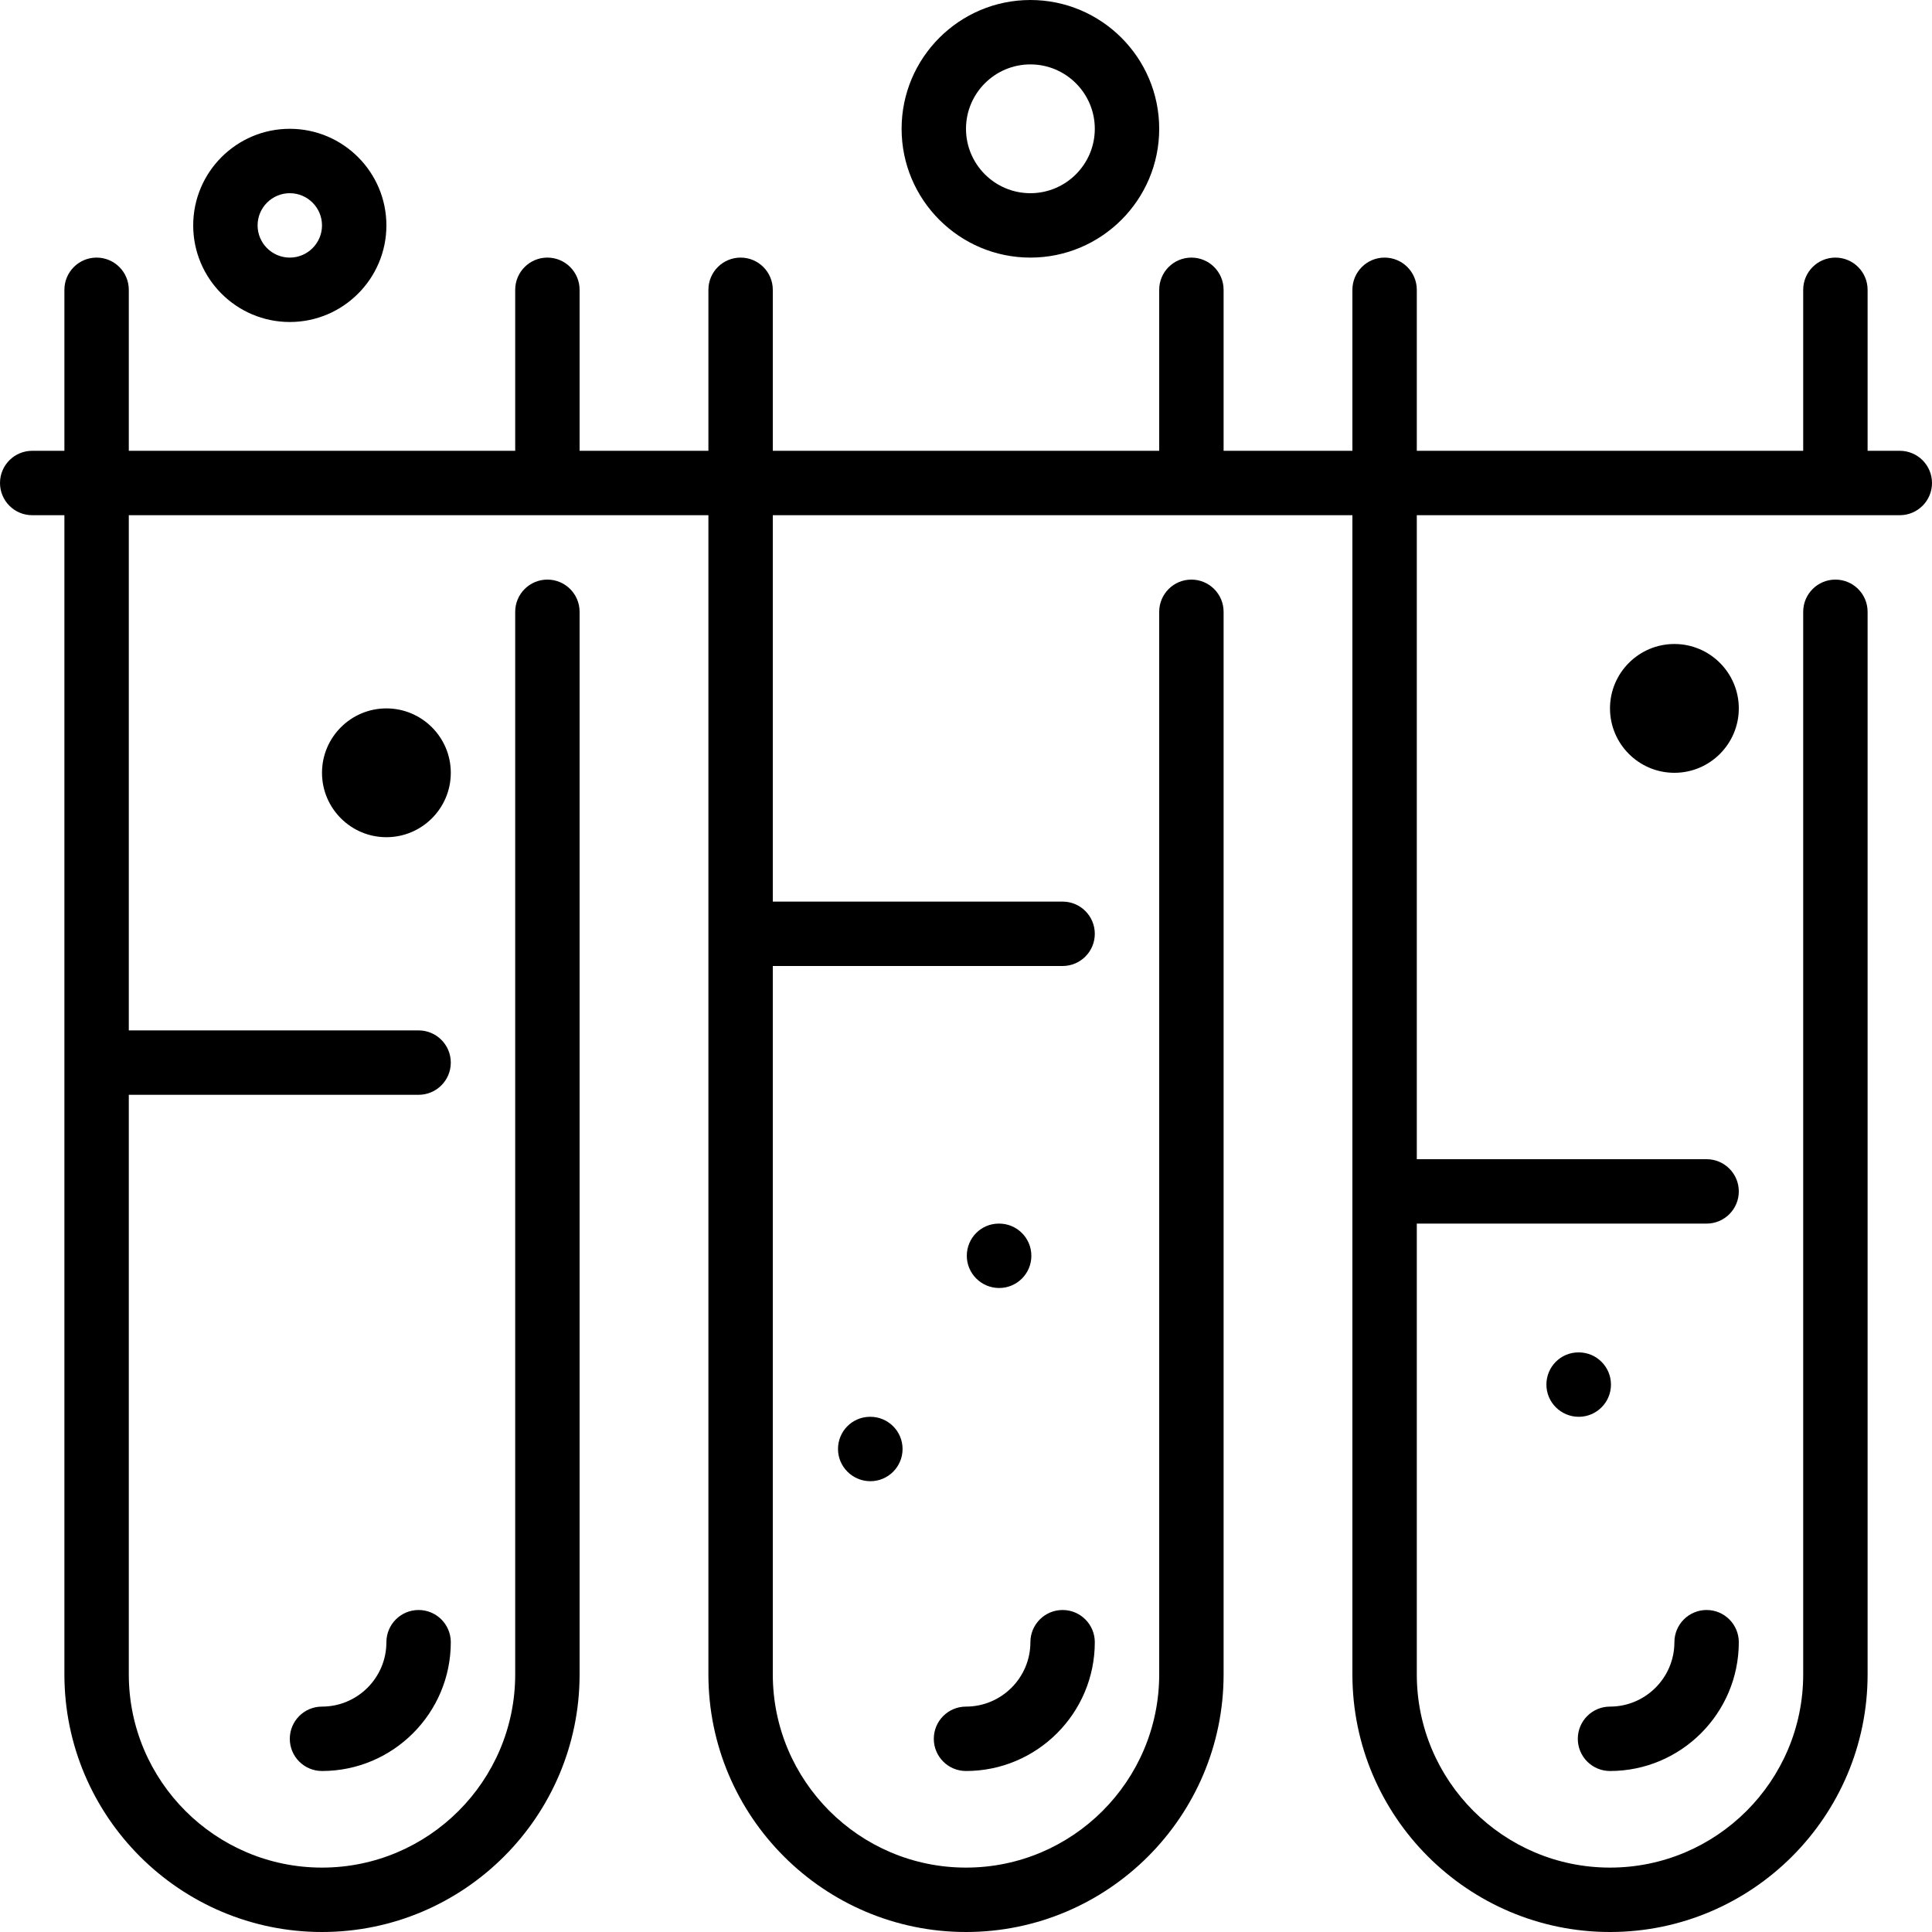 <?xml version="1.0" encoding="UTF-8" standalone="no"?>
<svg width="800px" height="800px" viewBox="0 0 60 60" version="1.1" xmlns="http://www.w3.org/2000/svg" xmlns:xlink="http://www.w3.org/1999/xlink">
    <title>chemistry-tubes</title>
    <desc>Created with Sketch.</desc>
    <defs>
</defs>
    <g id="People" stroke="none" stroke-width="1" fill="none" fill-rule="evenodd">
        <g id="Icon-23" fill="#000000">
            <path d="M50.03,43 C50.03,42.448 49.582,42 49.03,42 L49.019,42 C48.468,42 48.025,42.448 48.025,43 C48.025,43.552 48.477,44 49.03,44 C49.582,44 50.03,43.552 50.03,43 L50.03,43 Z M27.02,44 C26.468,44 26.025,44.448 26.025,45 C26.025,45.552 26.477,46 27.03,46 C27.582,46 28.03,45.552 28.03,45 C28.03,44.448 27.582,44 27.03,44 L27.02,44 Z M32.03,39 C32.03,38.448 31.582,38 31.03,38 L31.019,38 C30.468,38 30.025,38.448 30.025,39 C30.025,39.552 30.477,40 31.03,40 C31.582,40 32.03,39.552 32.03,39 L32.03,39 Z M50,22 C50,23.103 50.897,24 52,24 C53.102,24 54,23.103 54,22 C54,20.897 53.102,20 52,20 C50.897,20 50,20.897 50,22 L50,22 Z M10,24 C10,25.103 10.897,26 12,26 C13.103,26 14,25.103 14,24 C14,22.897 13.103,22 12,22 C10.897,22 10,22.897 10,24 L10,24 Z M8,7 C8,7.551 8.448,8 9,8 C9.551,8 10,7.551 10,7 C10,6.449 9.551,6 9,6 C8.448,6 8,6.449 8,7 L8,7 Z M6,7 C6,5.346 7.345,4 9,4 C10.654,4 12,5.346 12,7 C12,8.654 10.654,10 9,10 C7.345,10 6,8.654 6,7 L6,7 Z M30,4 C30,5.103 30.897,6 32,6 C33.102,6 34,5.103 34,4 C34,2.897 33.102,2 32,2 C30.897,2 30,2.897 30,4 L30,4 Z M28,4 C28,1.794 29.794,0 32,0 C34.206,0 36,1.794 36,4 C36,6.206 34.206,8 32,8 C29.794,8 28,6.206 28,4 L28,4 Z M13,50 C12.447,50 12,50.448 12,51 C12,52.103 11.103,53 10,53 C9.447,53 9,53.448 9,54 C9,54.552 9.447,55 10,55 C12.205,55 14,53.206 14,51 C14,50.448 13.552,50 13,50 L13,50 Z M50,55 C52.206,55 54,53.206 54,51 C54,50.448 53.552,50 53,50 C52.447,50 52,50.448 52,51 C52,52.103 51.102,53 50,53 C49.447,53 49,53.448 49,54 C49,54.552 49.447,55 50,55 L50,55 Z M29,54 C29,54.552 29.447,55 30,55 C32.206,55 34,53.206 34,51 C34,50.448 33.552,50 33,50 C32.447,50 32,50.448 32,51 C32,52.103 31.102,53 30,53 C29.447,53 29,53.448 29,54 L29,54 Z M60,15 C60,15.552 59.552,16 59,16 L44,16 L44,36 L53,36 C53.552,36 54,36.448 54,37 C54,37.552 53.552,38 53,38 L44,38 L44,52 C44,55.309 46.691,58 50,58 C53.308,58 56,55.309 56,52 L56,19 C56,18.448 56.447,18 57,18 C57.552,18 58,18.448 58,19 L58,52 C58,56.411 54.411,60 50,60 C45.589,60 42,56.411 42,52 L42,16 L24,16 L24,28 L33,28 C33.552,28 34,28.448 34,29 C34,29.552 33.552,30 33,30 L24,30 L24,52 C24,55.309 26.691,58 30,58 C33.308,58 36,55.309 36,52 L36,19 C36,18.448 36.447,18 37,18 C37.552,18 38,18.448 38,19 L38,52 C38,56.411 34.411,60 30,60 C25.589,60 22,56.411 22,52 L22,16 L4,16 L4,32 L13,32 C13.552,32 14,32.448 14,33 C14,33.552 13.552,34 13,34 L4,34 L4,52 C4,55.309 6.691,58 10,58 C13.308,58 16,55.309 16,52 L16,19 C16,18.448 16.447,18 17,18 C17.552,18 18,18.448 18,19 L18,52 C18,56.411 14.411,60 10,60 C5.589,60 2,56.411 2,52 L2,16 L1,16 C0.447,16 0,15.552 0,15 C0,14.448 0.447,14 1,14 L2,14 L2,9 C2,8.448 2.447,8 3,8 C3.552,8 4,8.448 4,9 L4,14 L16,14 L16,9 C16,8.448 16.447,8 17,8 C17.552,8 18,8.448 18,9 L18,14 L22,14 L22,9 C22,8.448 22.447,8 23,8 C23.552,8 24,8.448 24,9 L24,14 L36,14 L36,9 C36,8.448 36.447,8 37,8 C37.552,8 38,8.448 38,9 L38,14 L42,14 L42,9 C42,8.448 42.447,8 43,8 C43.552,8 44,8.448 44,9 L44,14 L56,14 L56,9 C56,8.448 56.447,8 57,8 C57.552,8 58,8.448 58,9 L58,14 L59,14 C59.552,14 60,14.448 60,15 L60,15 Z" id="chemistry-tubes">
</path>
        </g>
    </g>
</svg>